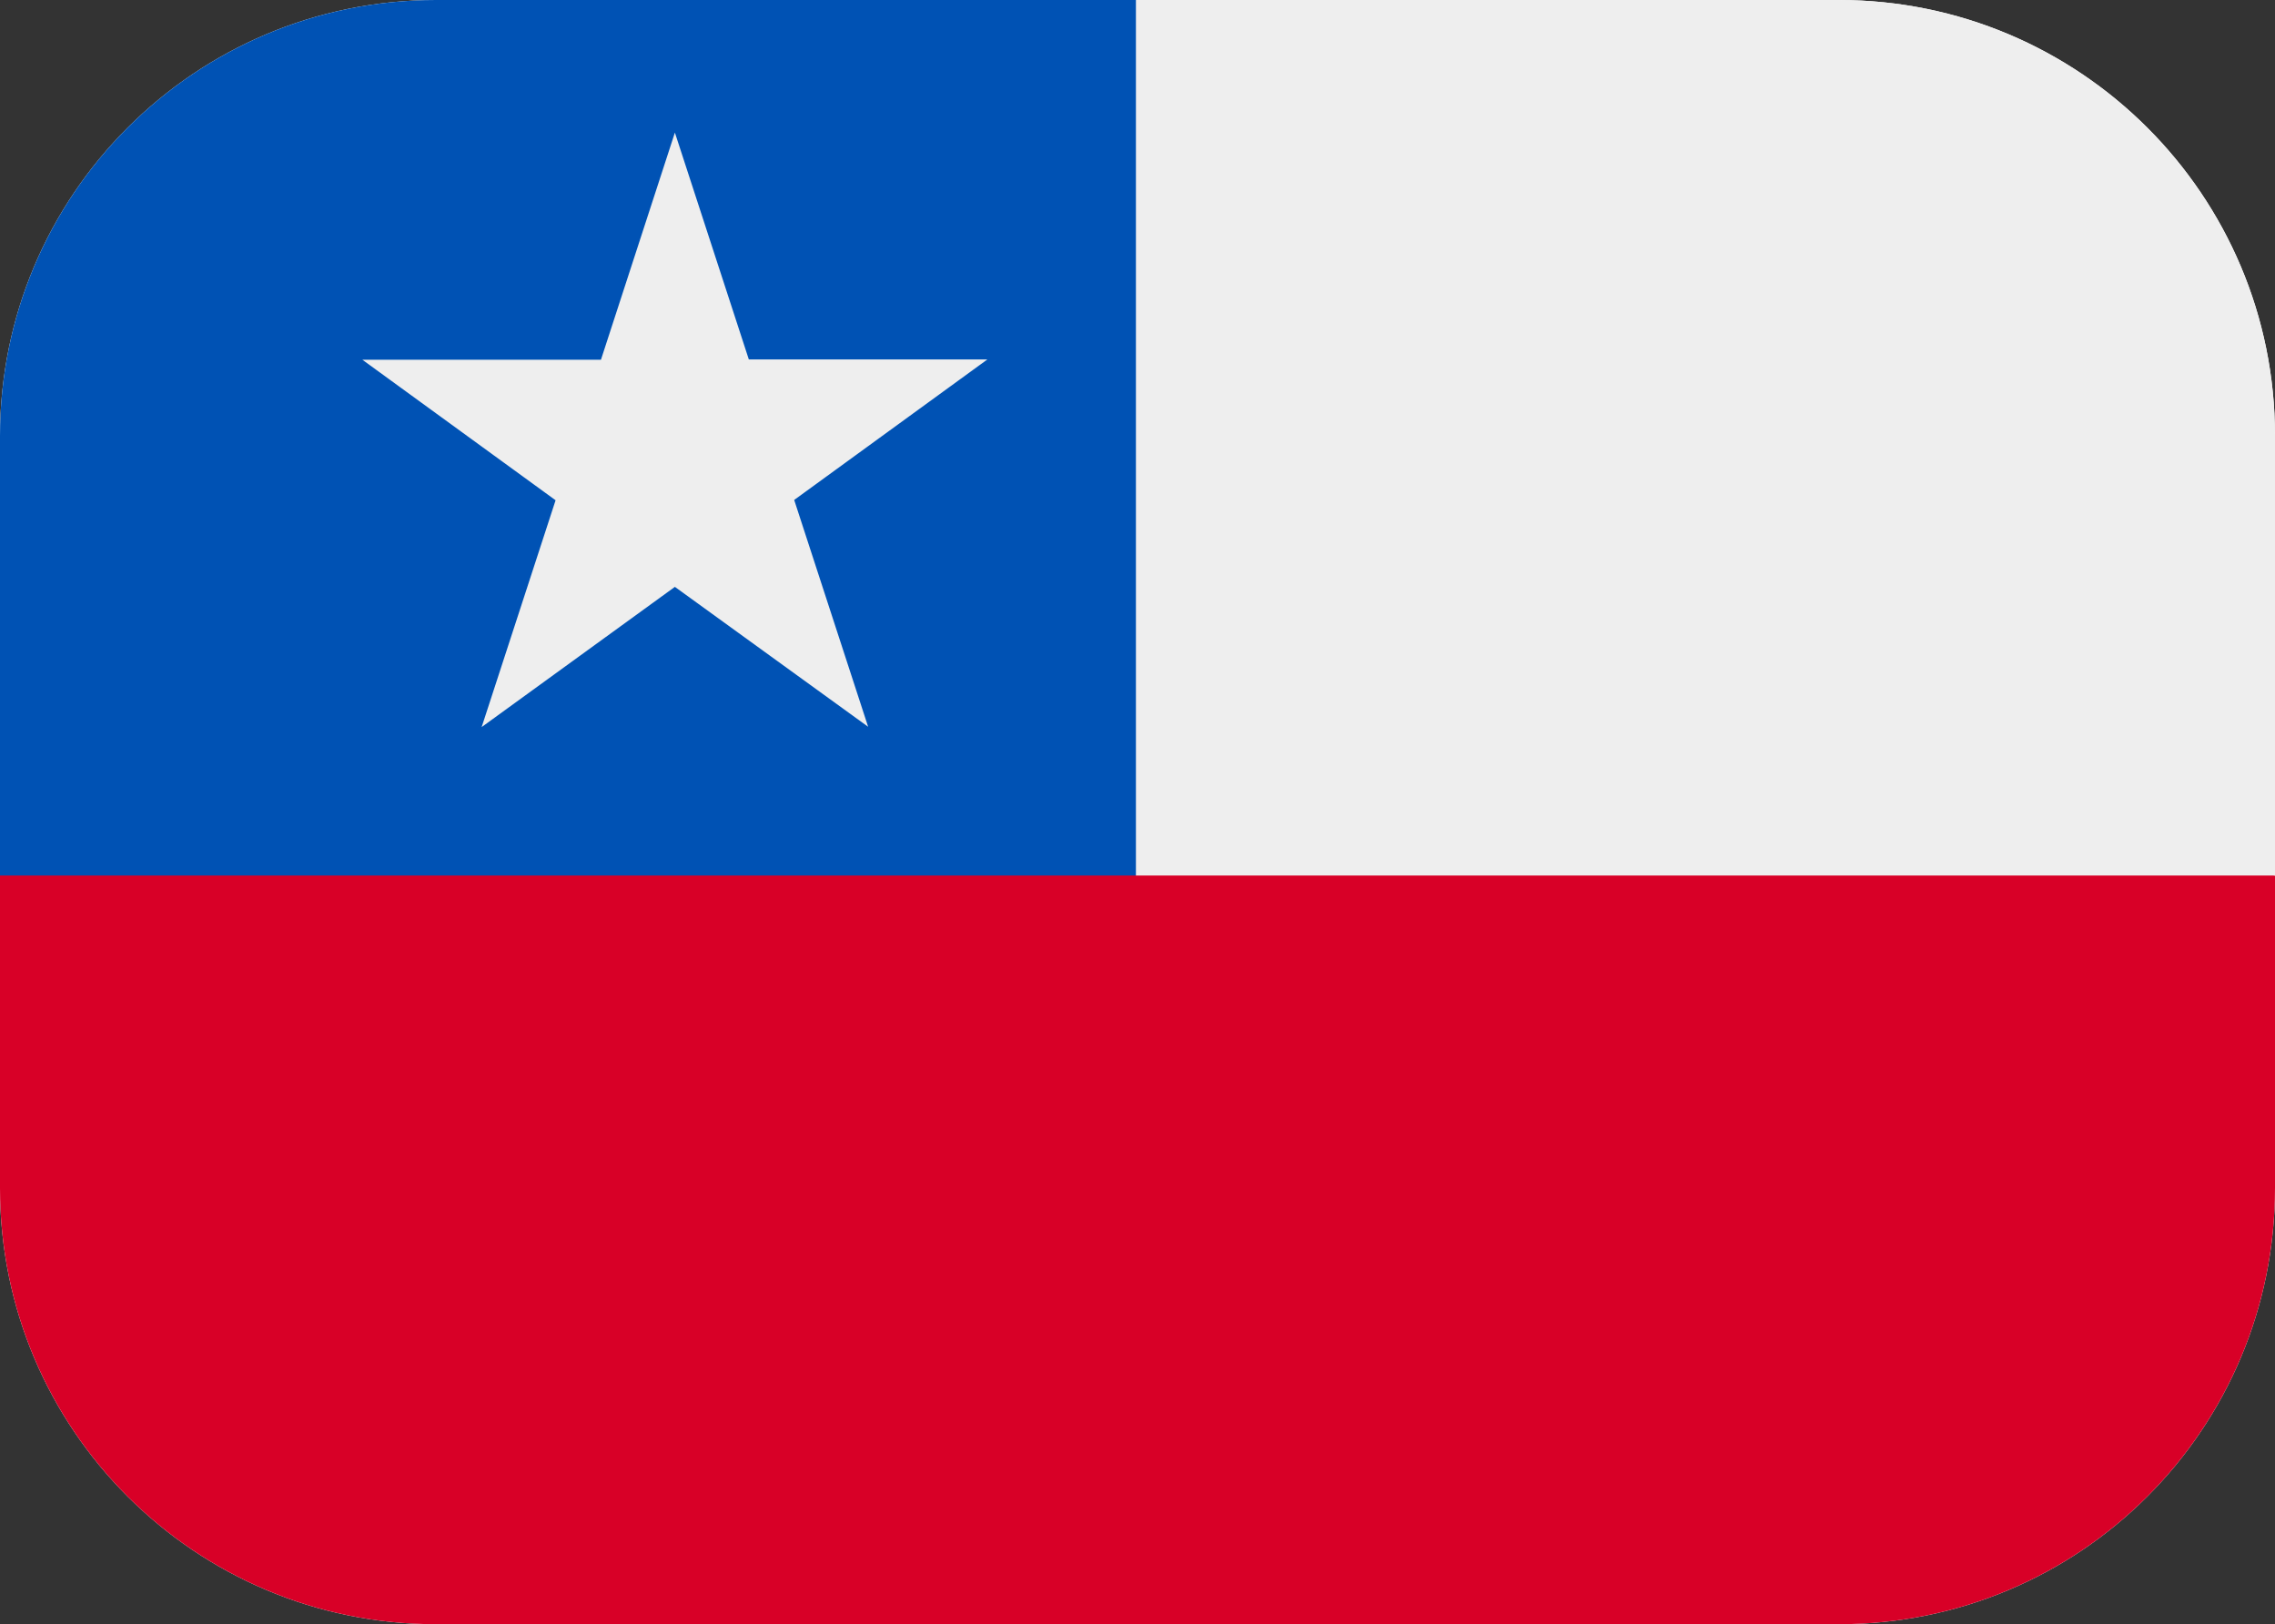 <?xml version="1.0" encoding="utf-8"?>
<!-- Generator: Adobe Illustrator 23.0.2, SVG Export Plug-In . SVG Version: 6.00 Build 0)  -->
<svg version="1.1" id="Layer_1" xmlns="http://www.w3.org/2000/svg" xmlns:xlink="http://www.w3.org/1999/xlink" x="0px" y="0px"
	 viewBox="0 0 717 512" style="enable-background:new 0 0 717 512;" xml:space="preserve">
<rect x="0" y="0" width="717" height="512" fill="#333333" stroke="none"/>
<style type="text/css">
	.st0{clip-path:url(#SVGID_2_);fill:#FFFFFF;}
	.st1{clip-path:url(#SVGID_2_);fill:#D80027;}
	.st2{clip-path:url(#SVGID_2_);fill:#0052B4;}
	.st3{clip-path:url(#SVGID_2_);fill:#EEEEEE;}
</style>
<g>
	<defs>
		<path id="SVGID_1_" d="M579.6,512H137.4C61.5,512,0,450.5,0,374.6V137.4C0,61.5,61.5,0,137.4,0h442.1C655.5,0,717,61.5,717,137.4
			v237.1C717,450.5,655.5,512,579.6,512z"/>
	</defs>
	<clipPath id="SVGID_2_">
		<use xlink:href="#SVGID_1_"  style="overflow:visible;"/>
	</clipPath>
	<path class="st0" d="M579.6,512H137.4C61.5,512,0,450.5,0,374.6V137.4C0,61.5,61.5,0,137.4,0h442.1C655.5,0,717,61.5,717,137.4
		v237.1C717,450.5,655.5,512,579.6,512z"/>
	<path class="st1" d="M-1,276l356.9-71.9L717,276v359H-1V276z"/>
	<path class="st2" d="M-1-83h359l73.9,186.2L358,276H-1V-83z"/>
	<path class="st3" d="M358-83h359v359H358V-83z M212.7,41.8l23.3,71.5h75.2l-60.9,44.3l23.3,71.5L212.7,185l-60.9,44.2l23.3-71.5
		l-60.9-44.3h75.2L212.7,41.8z"/>
</g>
</svg>
